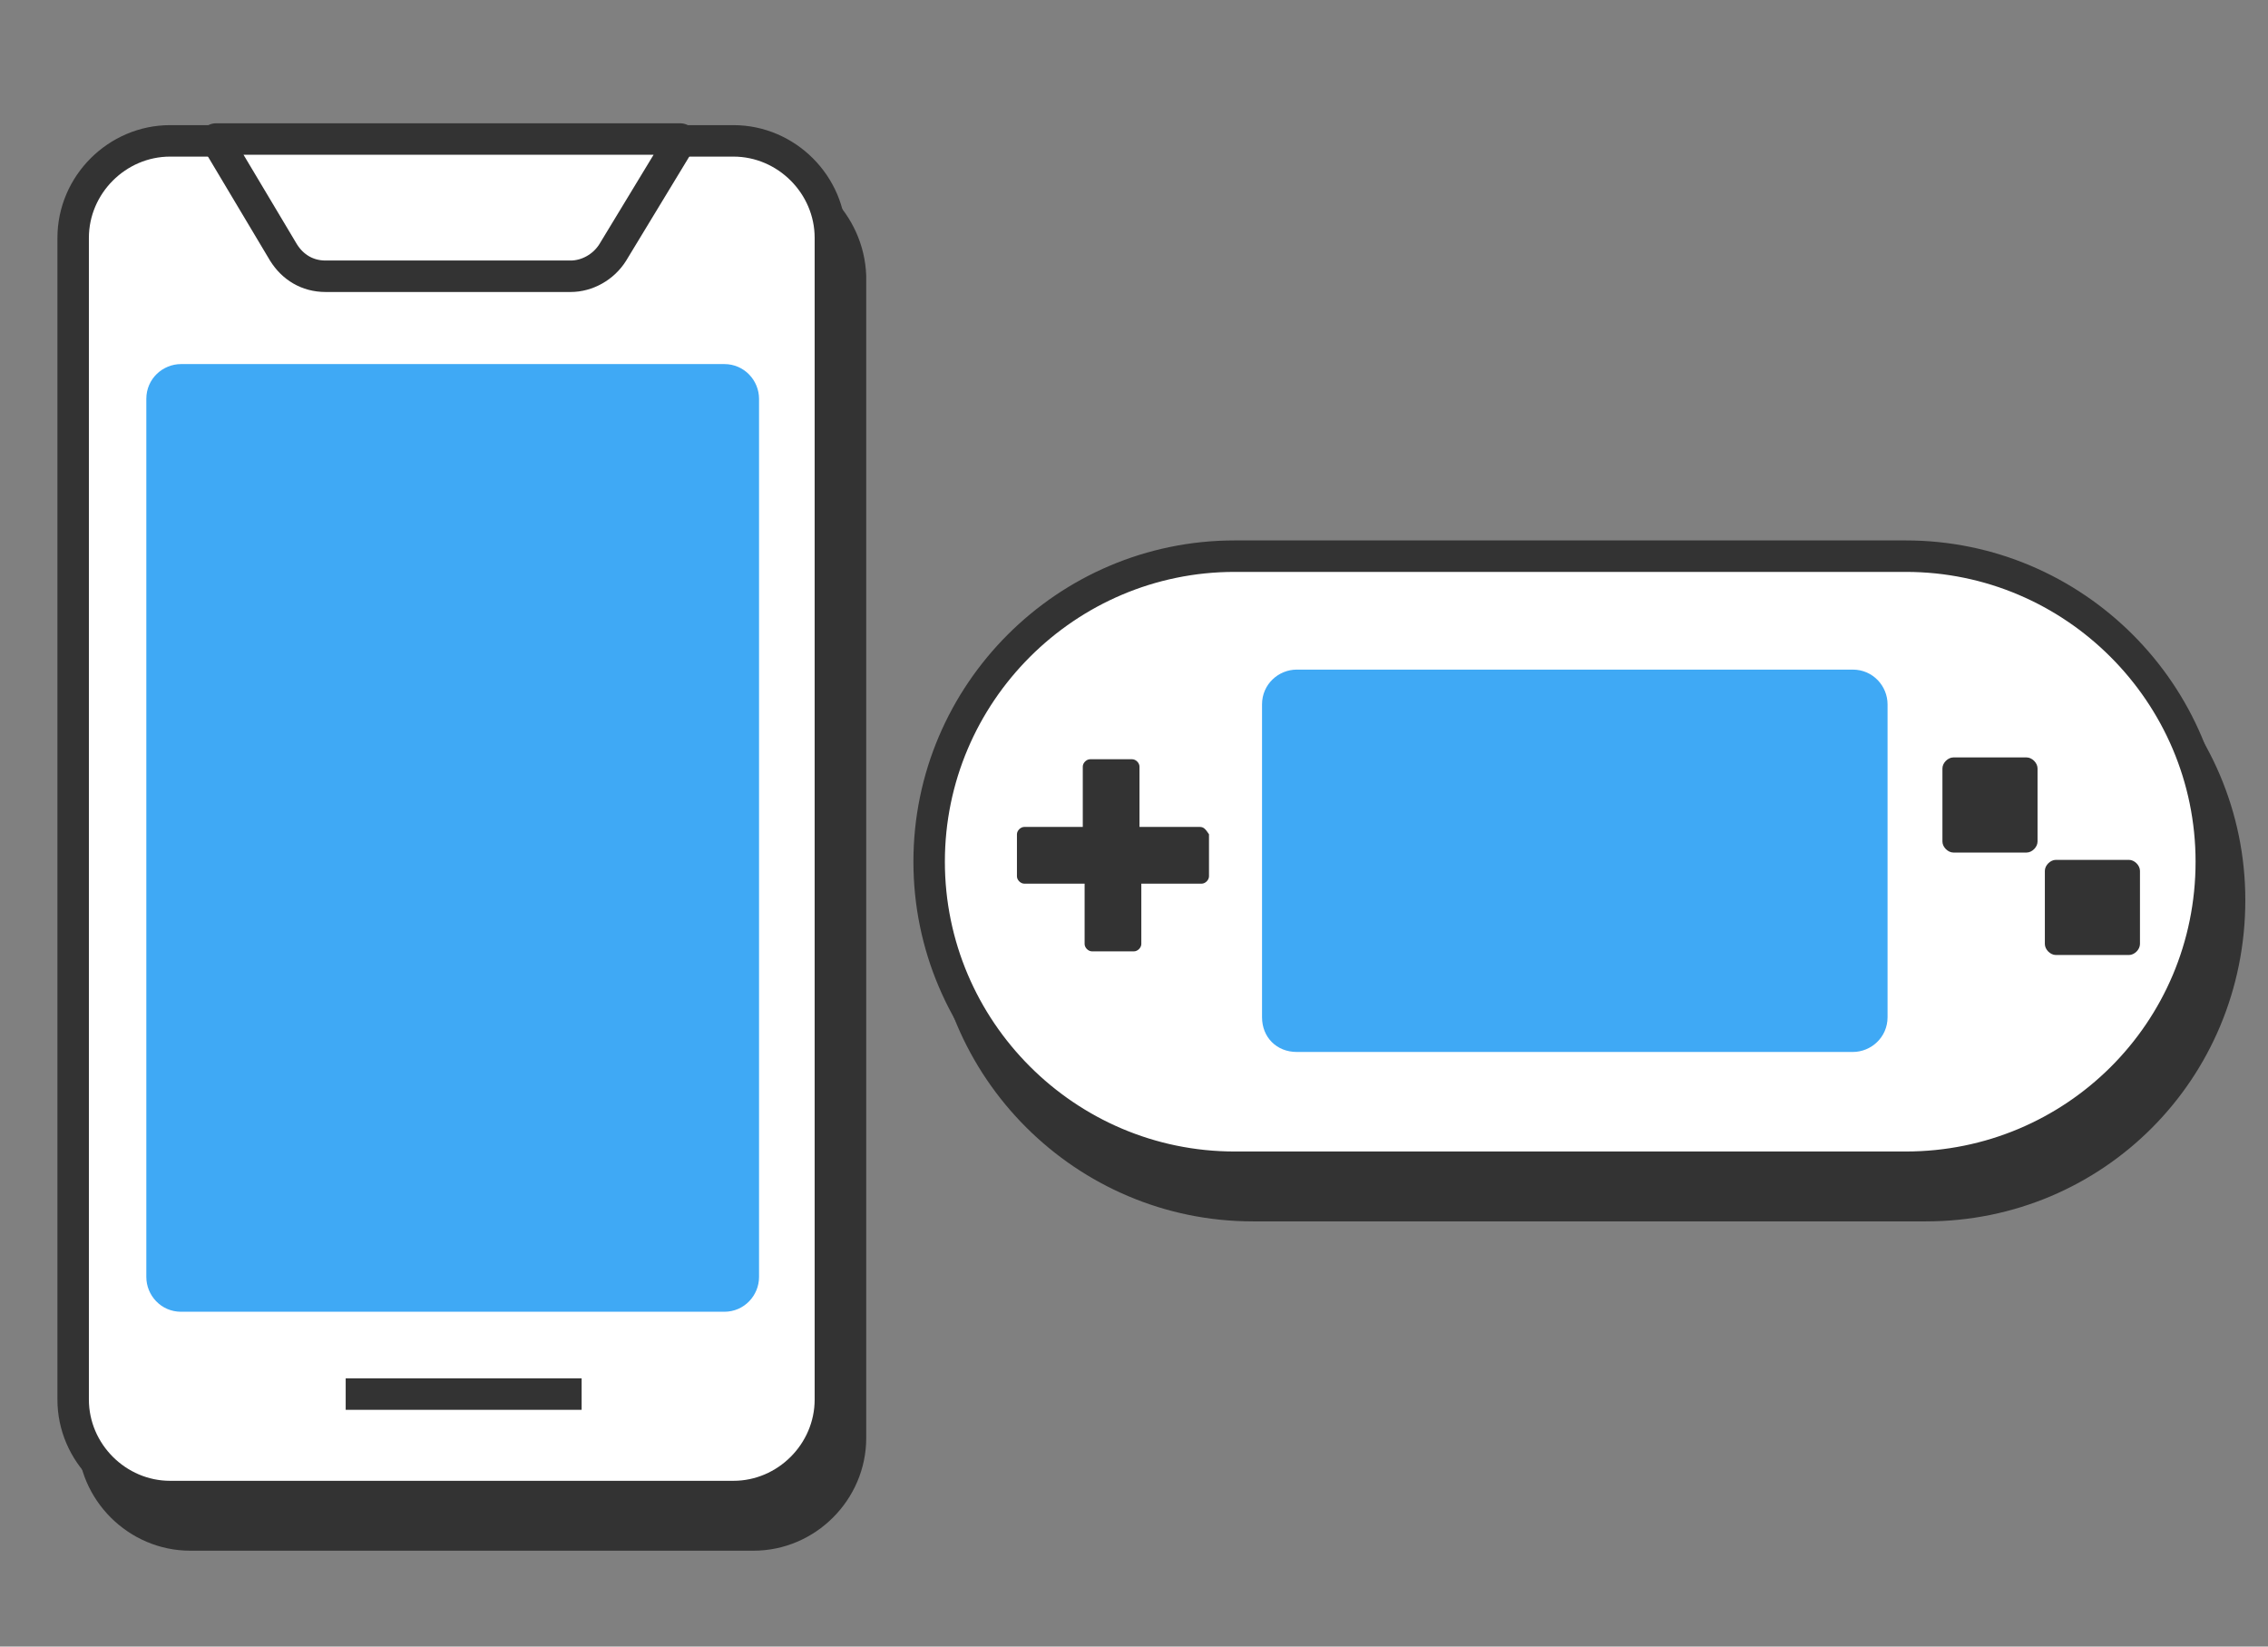 <?xml version="1.0" encoding="UTF-8"?><svg id="_ページ" xmlns="http://www.w3.org/2000/svg" width="124" height="90" viewBox="0 0 124 90"><rect x="0" y="0" width="124" height="90" fill="#808080" stroke="none"/><defs><style>.cls-1{fill:#fff;}.cls-1,.cls-2,.cls-3{stroke:#333;stroke-width:1.72px;}.cls-1,.cls-3{stroke-linecap:round;stroke-linejoin:round;}.cls-4,.cls-3{fill:#333;}.cls-5{fill:#3fa9f5;}.cls-2{stroke-miterlimit:10;}.cls-2,.cls-6{fill:none;}</style></defs><rect class="cls-6" width="124" height="90"/><g><path class="cls-3" d="M41.1,9.8H10.4c-2.9,0-5.3,2.4-5.3,5.3v63.5c0,2.9,2.4,5.3,5.3,5.3h30.8c2.9,0,5.3-2.4,5.3-5.3V15.1c-.1-2.9-2.5-5.3-5.4-5.3Z"/><path class="cls-1" d="M40.1,7.7H9.3c-2.9,0-5.3,2.4-5.3,5.3v63.5c0,2.9,2.4,5.3,5.3,5.3h30.8c2.9,0,5.3-2.4,5.3-5.3V13c0-2.9-2.4-5.3-5.3-5.3Z"/><g><path class="cls-5" d="M39.6,71.7H9.9c-1.1,0-1.9-.9-1.9-1.9V21.8c0-1.1,.9-1.9,1.9-1.9h29.7c1.1,0,1.9,.9,1.9,1.9v48c0,1-.8,1.9-1.9,1.9Z"/><path class="cls-1" d="M37.2,7.7l-3.7,6.1c-.5,.8-1.4,1.3-2.3,1.3h-13.4c-1,0-1.8-.5-2.3-1.3l-3.7-6.2h25.4v.1Z"/><line class="cls-2" x1="18.9" y1="76.2" x2="31.8" y2="76.2"/></g></g><g><g><path class="cls-3" d="M105.3,65.9h-36.8c-9.2,0-16.7-7.5-16.7-16.7h0c0-9.2,7.5-16.7,16.7-16.7h36.7c9.2,0,16.7,7.5,16.7,16.7h0c0,9.3-7.4,16.7-16.6,16.7Z"/><path class="cls-1" d="M104.2,63.8h-36.7c-9.2,0-16.7-7.5-16.7-16.7h0c0-9.2,7.5-16.7,16.7-16.7h36.7c9.2,0,16.7,7.5,16.7,16.7h0c0,9.3-7.5,16.7-16.7,16.7Z"/><path class="cls-5" d="M69,55.6v-17.1c0-1.1,.9-1.9,1.9-1.9h30.4c1.1,0,1.9,.9,1.9,1.9v17.1c0,1.1-.9,1.9-1.9,1.9h-30.4c-1.1,0-1.9-.8-1.9-1.9Z"/></g><path class="cls-4" d="M65.6,45.2h-3.3v-3.3c0-.2-.2-.4-.4-.4h-2.3c-.2,0-.4,.2-.4,.4v3.3h-3.2c-.2,0-.4,.2-.4,.4v2.3c0,.2,.2,.4,.4,.4h3.3v3.3c0,.2,.2,.4,.4,.4h2.3c.2,0,.4-.2,.4-.4v-3.3h3.3c.2,0,.4-.2,.4-.4v-2.3c-.2-.3-.3-.4-.5-.4Z"/><path class="cls-4" d="M117,47.6v4c0,.3-.3,.6-.6,.6h-4c-.3,0-.6-.3-.6-.6v-4c0-.3,.3-.6,.6-.6h4c.3,0,.6,.3,.6,.6Z"/><path class="cls-4" d="M106.8,41.4h4c.3,0,.6,.3,.6,.6v4c0,.3-.3,.6-.6,.6h-4c-.3,0-.6-.3-.6-.6v-4c0-.3,.3-.6,.6-.6Z"/></g></svg>